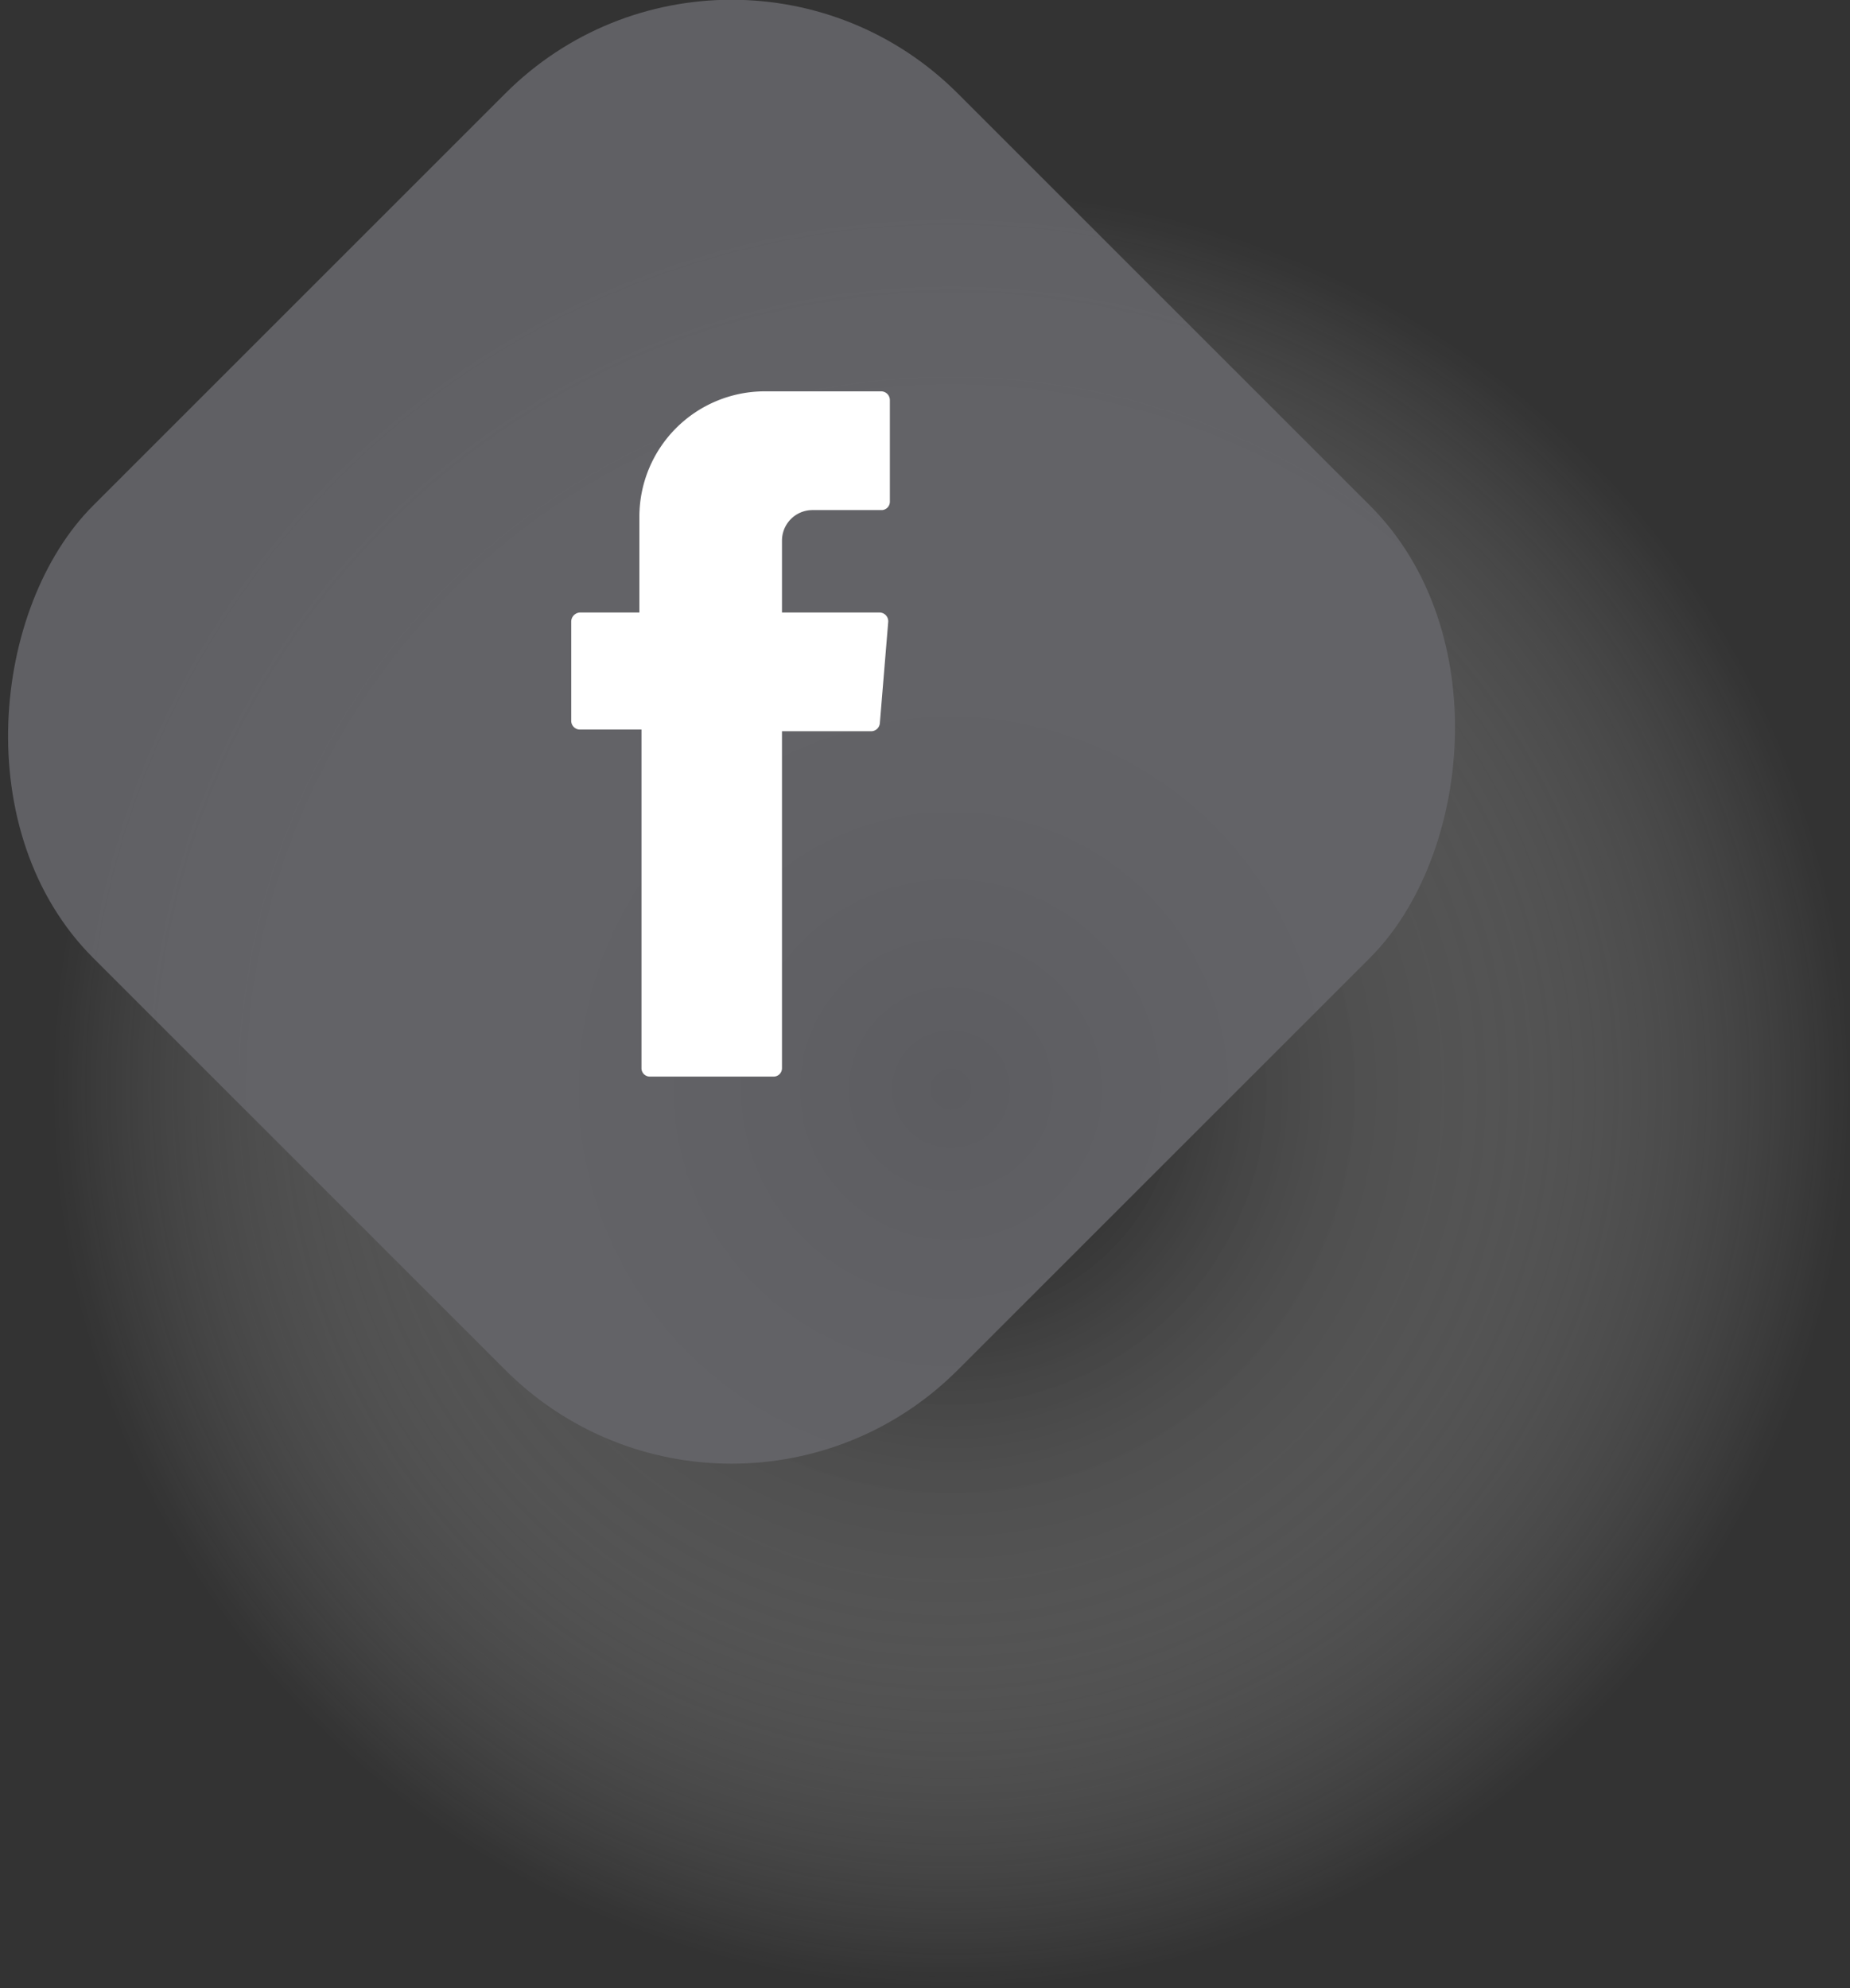 <svg xmlns="http://www.w3.org/2000/svg" viewBox="0 0 44.24 47.55"><rect x="0" y="0" width="44.24" height="47.55" fill="#333333" stroke="none"/><defs><radialGradient id="a" cx="22.74" cy="26.05" r="21.5" gradientUnits="userSpaceOnUse"><stop offset="0"/><stop offset="1" stop-color="#fff" stop-opacity="0"/></radialGradient></defs><g style="isolation:isolate"><circle cx="22.74" cy="26.05" r="21.5" style="mix-blend-mode:multiply" opacity=".8" fill="url(#a)"/><rect x="110.11" y="62.63" width="29.24" height="29.24" rx="7.65" transform="rotate(45 143.235 -82.07)" fill="#65656a" opacity=".9"/><path d="M15.34 17.62v7.93a.2.2 0 00.21.2h2.94a.2.2 0 00.21-.2v-8.06h2.13a.21.21 0 00.21-.19l.2-2.42a.21.21 0 00-.2-.23H18.7v-1.72a.73.73 0 01.73-.73h1.64a.2.2 0 00.21-.2V9.57a.21.21 0 00-.21-.21h-2.78a3 3 0 00-3 3v2.29h-1.42a.22.22 0 00-.21.21v2.39a.21.21 0 00.21.2h1.47z" fill="#fff" fill-rule="evenodd"/></g></svg>